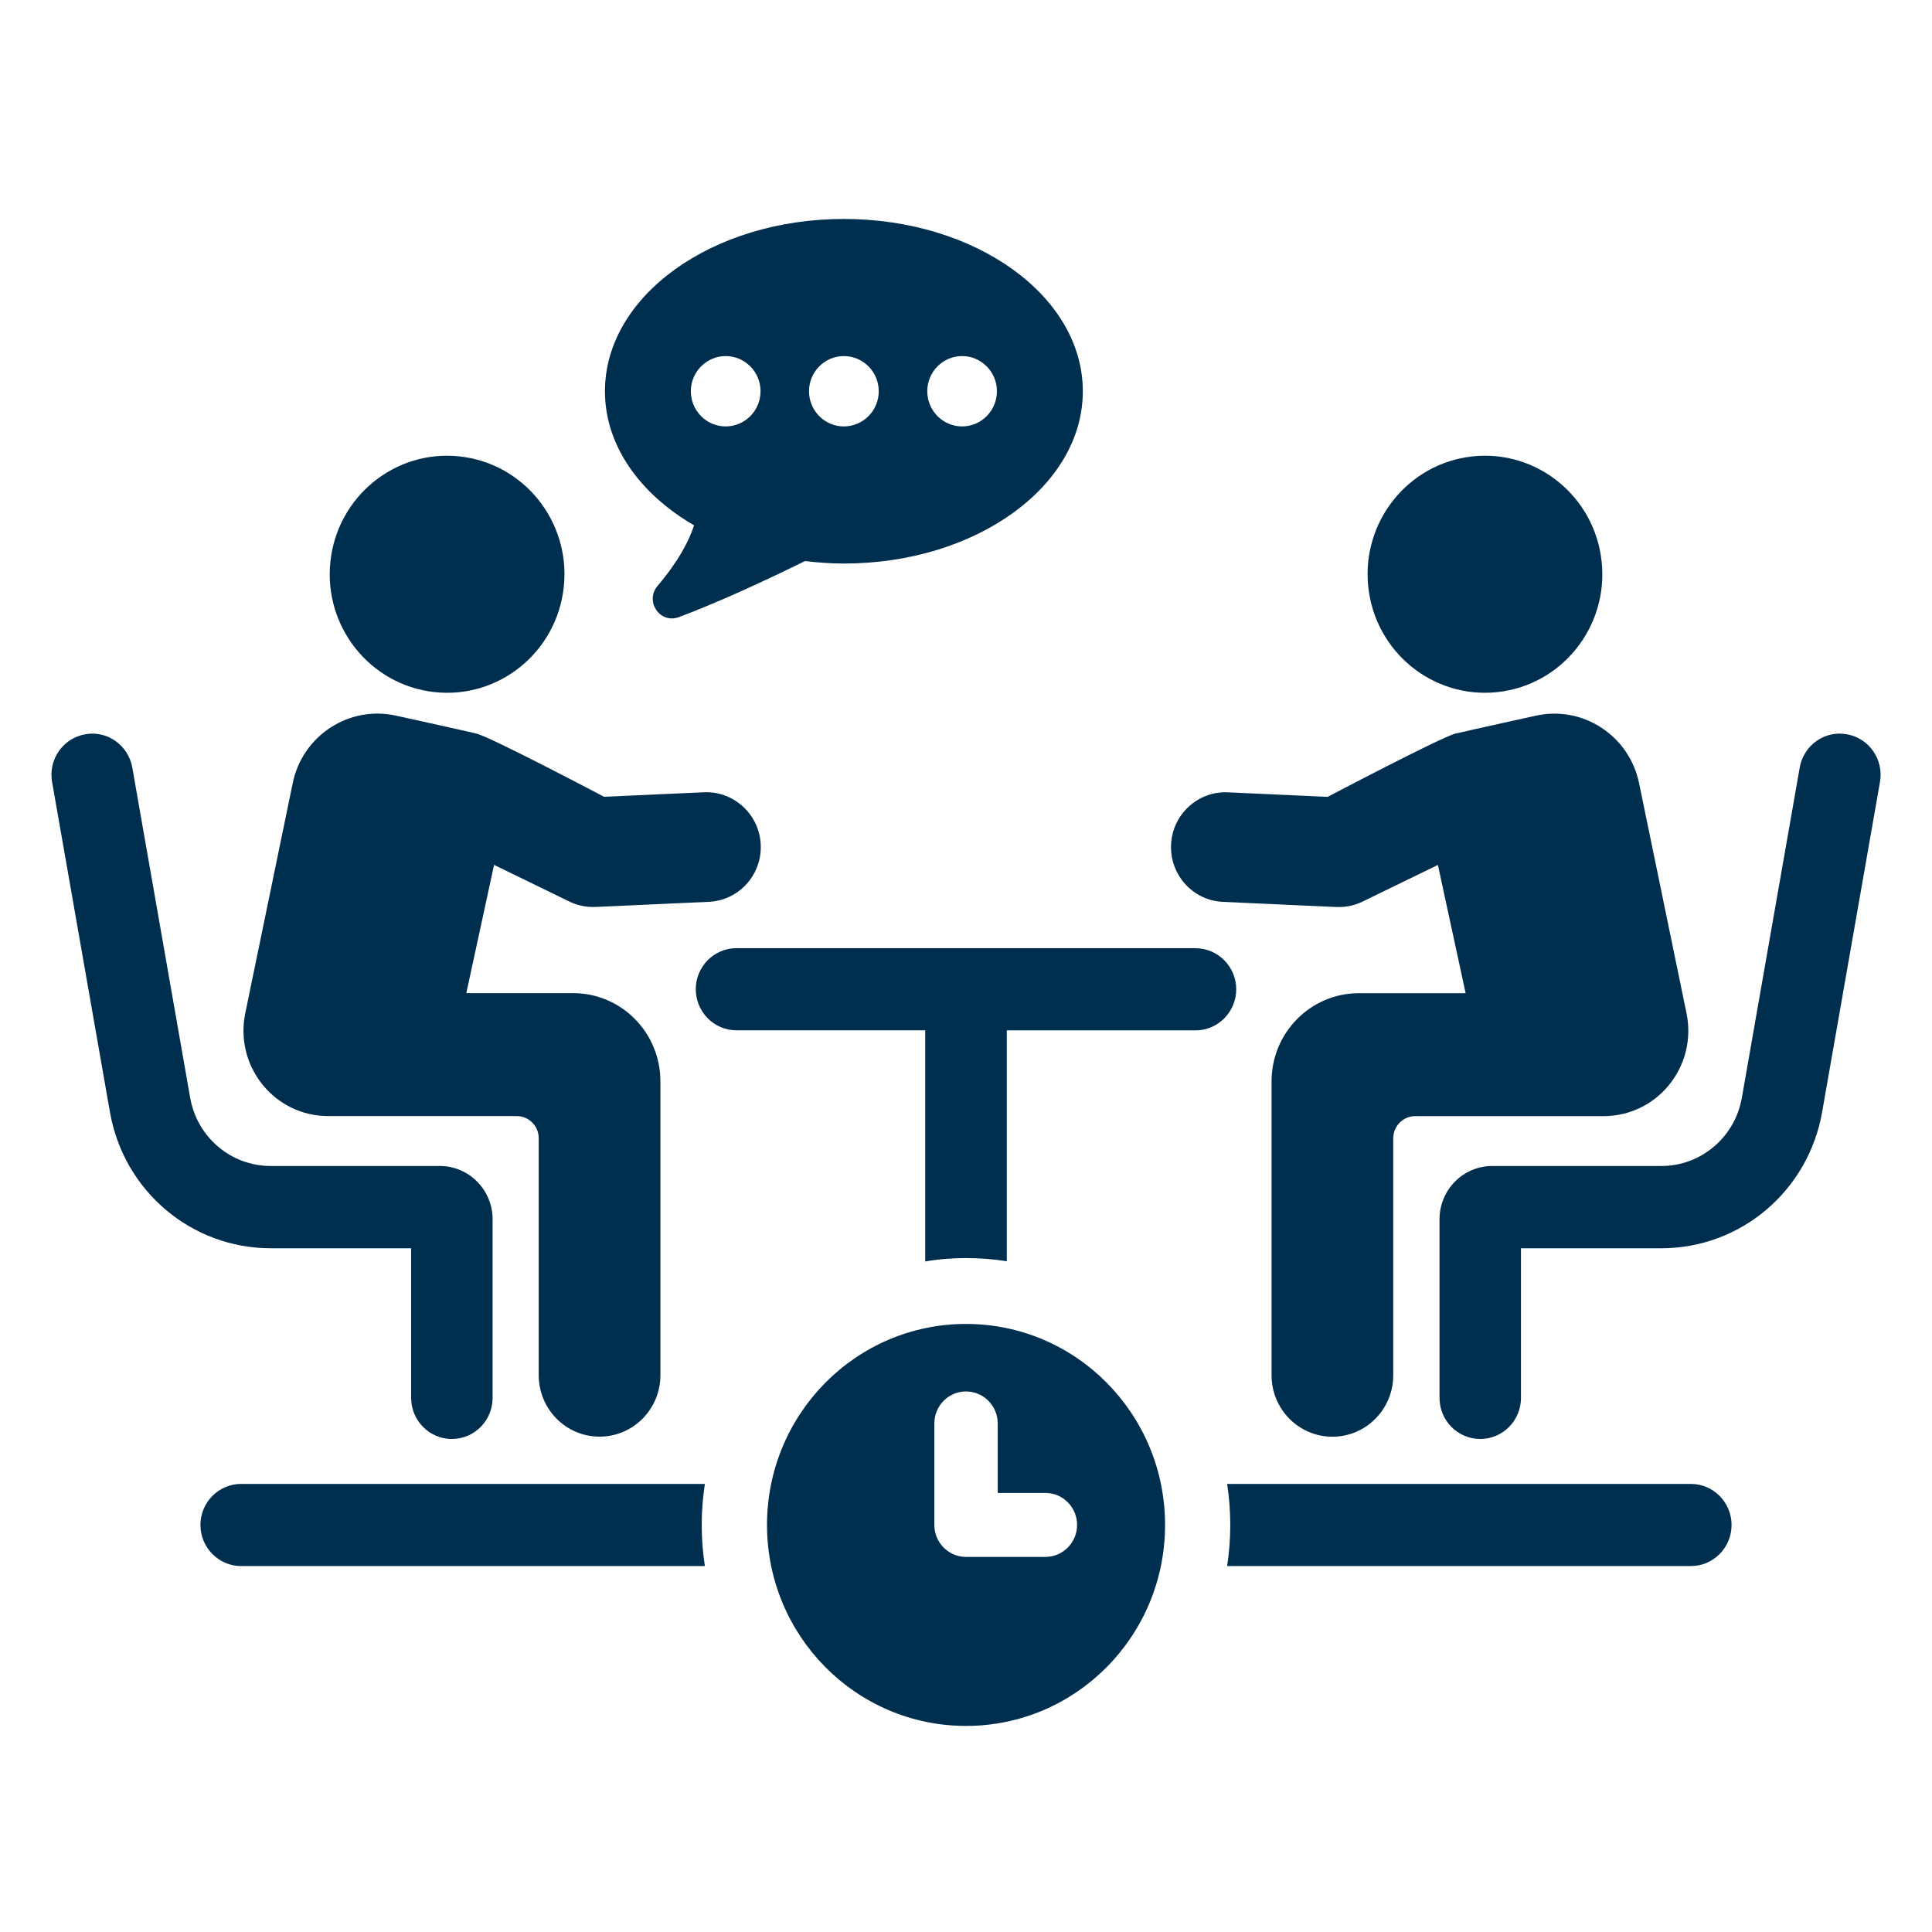 <svg width="150" height="150" viewBox="0 0 150 150" fill="none" xmlns="http://www.w3.org/2000/svg">
<g clip-path="url(#clip0_1412_6483)">
<path d="M33.727 53.733C38.729 54.283 43.226 50.632 43.771 45.58C44.316 40.528 40.7 35.987 35.698 35.437C30.696 34.886 26.199 38.538 25.654 43.589C25.109 48.641 28.724 53.182 33.727 53.733Z" fill="#002E4E"/>
<path d="M31.921 96.914V108.529C31.921 110.291 33.334 111.722 35.083 111.722C36.832 111.722 38.245 110.291 38.245 108.529V94.664C38.245 92.382 36.409 90.528 34.15 90.528H21.022C17.934 90.528 15.305 88.299 14.764 85.229L10.272 59.595C9.966 57.86 8.326 56.693 6.608 57.01C4.89 57.314 3.738 58.97 4.044 60.71L8.536 86.344C9.609 92.47 14.86 96.914 21.018 96.914H31.917H31.921Z" fill="#002E4E"/>
<path d="M25.489 86.652H40.116C41.059 86.652 41.826 87.422 41.826 88.374V106.771C41.826 109.405 43.941 111.541 46.549 111.541C49.157 111.541 51.273 109.405 51.273 106.771V83.952C51.273 80.173 48.242 77.107 44.495 77.107H36.204L38.359 67.149L44.203 69.994C44.774 70.272 45.402 70.417 46.03 70.417C46.096 70.417 46.157 70.417 46.218 70.417L55.041 70.016C57.365 69.91 59.171 67.919 59.062 65.572C58.957 63.224 56.964 61.41 54.666 61.511L46.903 61.863C46.903 61.863 38.071 57.208 36.981 56.952C35.755 56.662 30.74 55.561 30.74 55.561C28.973 55.173 27.163 55.508 25.646 56.499C24.128 57.494 23.09 59.027 22.724 60.815L19.043 78.666C18.641 80.631 19.125 82.648 20.377 84.203C21.629 85.758 23.487 86.652 25.476 86.652H25.489Z" fill="#002E4E"/>
<path d="M116.278 53.733C121.28 53.182 124.896 48.641 124.35 43.589C123.805 38.538 119.309 34.886 114.306 35.437C109.304 35.987 105.688 40.528 106.234 45.58C106.779 50.632 111.275 54.279 116.278 53.733Z" fill="#002E4E"/>
<path d="M143.392 57.01C141.674 56.693 140.034 57.856 139.729 59.596L135.237 85.23C134.7 88.299 132.066 90.528 128.983 90.528H115.855C113.596 90.528 111.764 92.382 111.764 94.664V108.529C111.764 110.291 113.177 111.722 114.926 111.722C116.675 111.722 118.088 110.291 118.088 108.529V96.915H128.987C135.145 96.915 140.392 92.47 141.469 86.344L145.961 60.71C146.267 58.974 145.119 57.319 143.401 57.01H143.392Z" fill="#002E4E"/>
<path d="M94.951 70.021L103.774 70.421C103.84 70.421 103.901 70.421 103.962 70.421C104.594 70.421 105.222 70.276 105.789 69.999L111.638 67.153L113.792 77.112H105.501C101.759 77.112 98.724 80.177 98.724 83.956V106.776C98.724 109.41 100.839 111.546 103.447 111.546C106.055 111.546 108.17 109.41 108.17 106.776V88.378C108.17 87.427 108.938 86.656 109.88 86.656H124.508C126.492 86.656 128.35 85.767 129.606 84.207C130.858 82.653 131.346 80.631 130.941 78.671L127.26 60.82C126.893 59.032 125.855 57.499 124.338 56.503C122.82 55.508 121.01 55.178 119.244 55.565C119.244 55.565 114.233 56.666 113.003 56.957C111.912 57.217 103.081 61.868 103.081 61.868L95.317 61.516C93.015 61.414 91.022 63.229 90.921 65.577C90.817 67.924 92.618 69.915 94.942 70.021H94.951Z" fill="#002E4E"/>
<path d="M92.823 73.615H57.178C55.437 73.615 54.02 75.047 54.02 76.804C54.02 78.561 55.437 79.993 57.178 79.993H71.832V97.941C72.865 97.756 73.938 97.677 75.011 97.677C76.084 97.677 77.135 97.76 78.169 97.923V79.997H92.823C94.563 79.997 95.98 78.566 95.98 76.808C95.98 75.051 94.563 73.62 92.823 73.62V73.615Z" fill="#002E4E"/>
<path d="M53.889 40.788C53.488 42.008 52.681 43.572 51.059 45.479C50.034 46.682 51.242 48.465 52.712 47.91C55.764 46.765 59.262 45.153 62.503 43.559C63.484 43.678 64.487 43.753 65.516 43.753C75.761 43.753 84.07 37.763 84.07 30.376C84.07 22.99 75.761 17 65.516 17C55.272 17 46.968 22.99 46.968 30.376C46.968 34.587 49.672 38.34 53.889 40.788ZM74.697 27.646C76.189 27.646 77.401 28.87 77.401 30.376C77.401 31.883 76.189 33.107 74.697 33.107C73.205 33.107 71.993 31.883 71.993 30.376C71.993 28.87 73.205 27.646 74.697 27.646ZM65.516 27.646C67.012 27.646 68.225 28.87 68.225 30.376C68.225 31.883 67.012 33.107 65.516 33.107C64.02 33.107 62.812 31.883 62.812 30.376C62.812 28.87 64.025 27.646 65.516 27.646ZM56.34 27.646C57.832 27.646 59.049 28.87 59.049 30.376C59.049 31.883 57.832 33.107 56.34 33.107C54.849 33.107 53.636 31.883 53.636 30.376C53.636 28.87 54.853 27.646 56.34 27.646Z" fill="#002E4E"/>
<path d="M18.72 115.211C16.979 115.211 15.562 116.642 15.562 118.4C15.562 120.157 16.979 121.589 18.72 121.589H54.727C54.565 120.545 54.482 119.483 54.482 118.4C54.482 117.316 54.565 116.255 54.727 115.211H18.72Z" fill="#002E4E"/>
<path d="M131.281 115.211H95.274C95.435 116.255 95.518 117.316 95.518 118.4C95.518 119.483 95.435 120.545 95.274 121.589H131.281C133.021 121.589 134.439 120.157 134.439 118.4C134.439 116.642 133.021 115.211 131.281 115.211Z" fill="#002E4E"/>
<path d="M75.002 102.79C66.467 102.79 59.55 109.776 59.55 118.395C59.55 127.015 66.467 134 75.002 134C83.537 134 90.455 127.015 90.455 118.395C90.455 109.776 83.537 102.79 75.002 102.79ZM81.165 120.879H75.002C73.642 120.879 72.543 119.765 72.543 118.395V110.515C72.543 109.141 73.646 108.031 75.002 108.031C76.359 108.031 77.462 109.146 77.462 110.515V115.911H81.165C82.526 115.911 83.625 117.025 83.625 118.395C83.625 119.765 82.521 120.879 81.165 120.879Z" fill="#002E4E"/>
</g>
<defs>
<clipPath id="clip0_1412_6483">
<rect width="142" height="117" fill="white" transform="translate(4 17)"/>
</clipPath>
</defs>
</svg>
